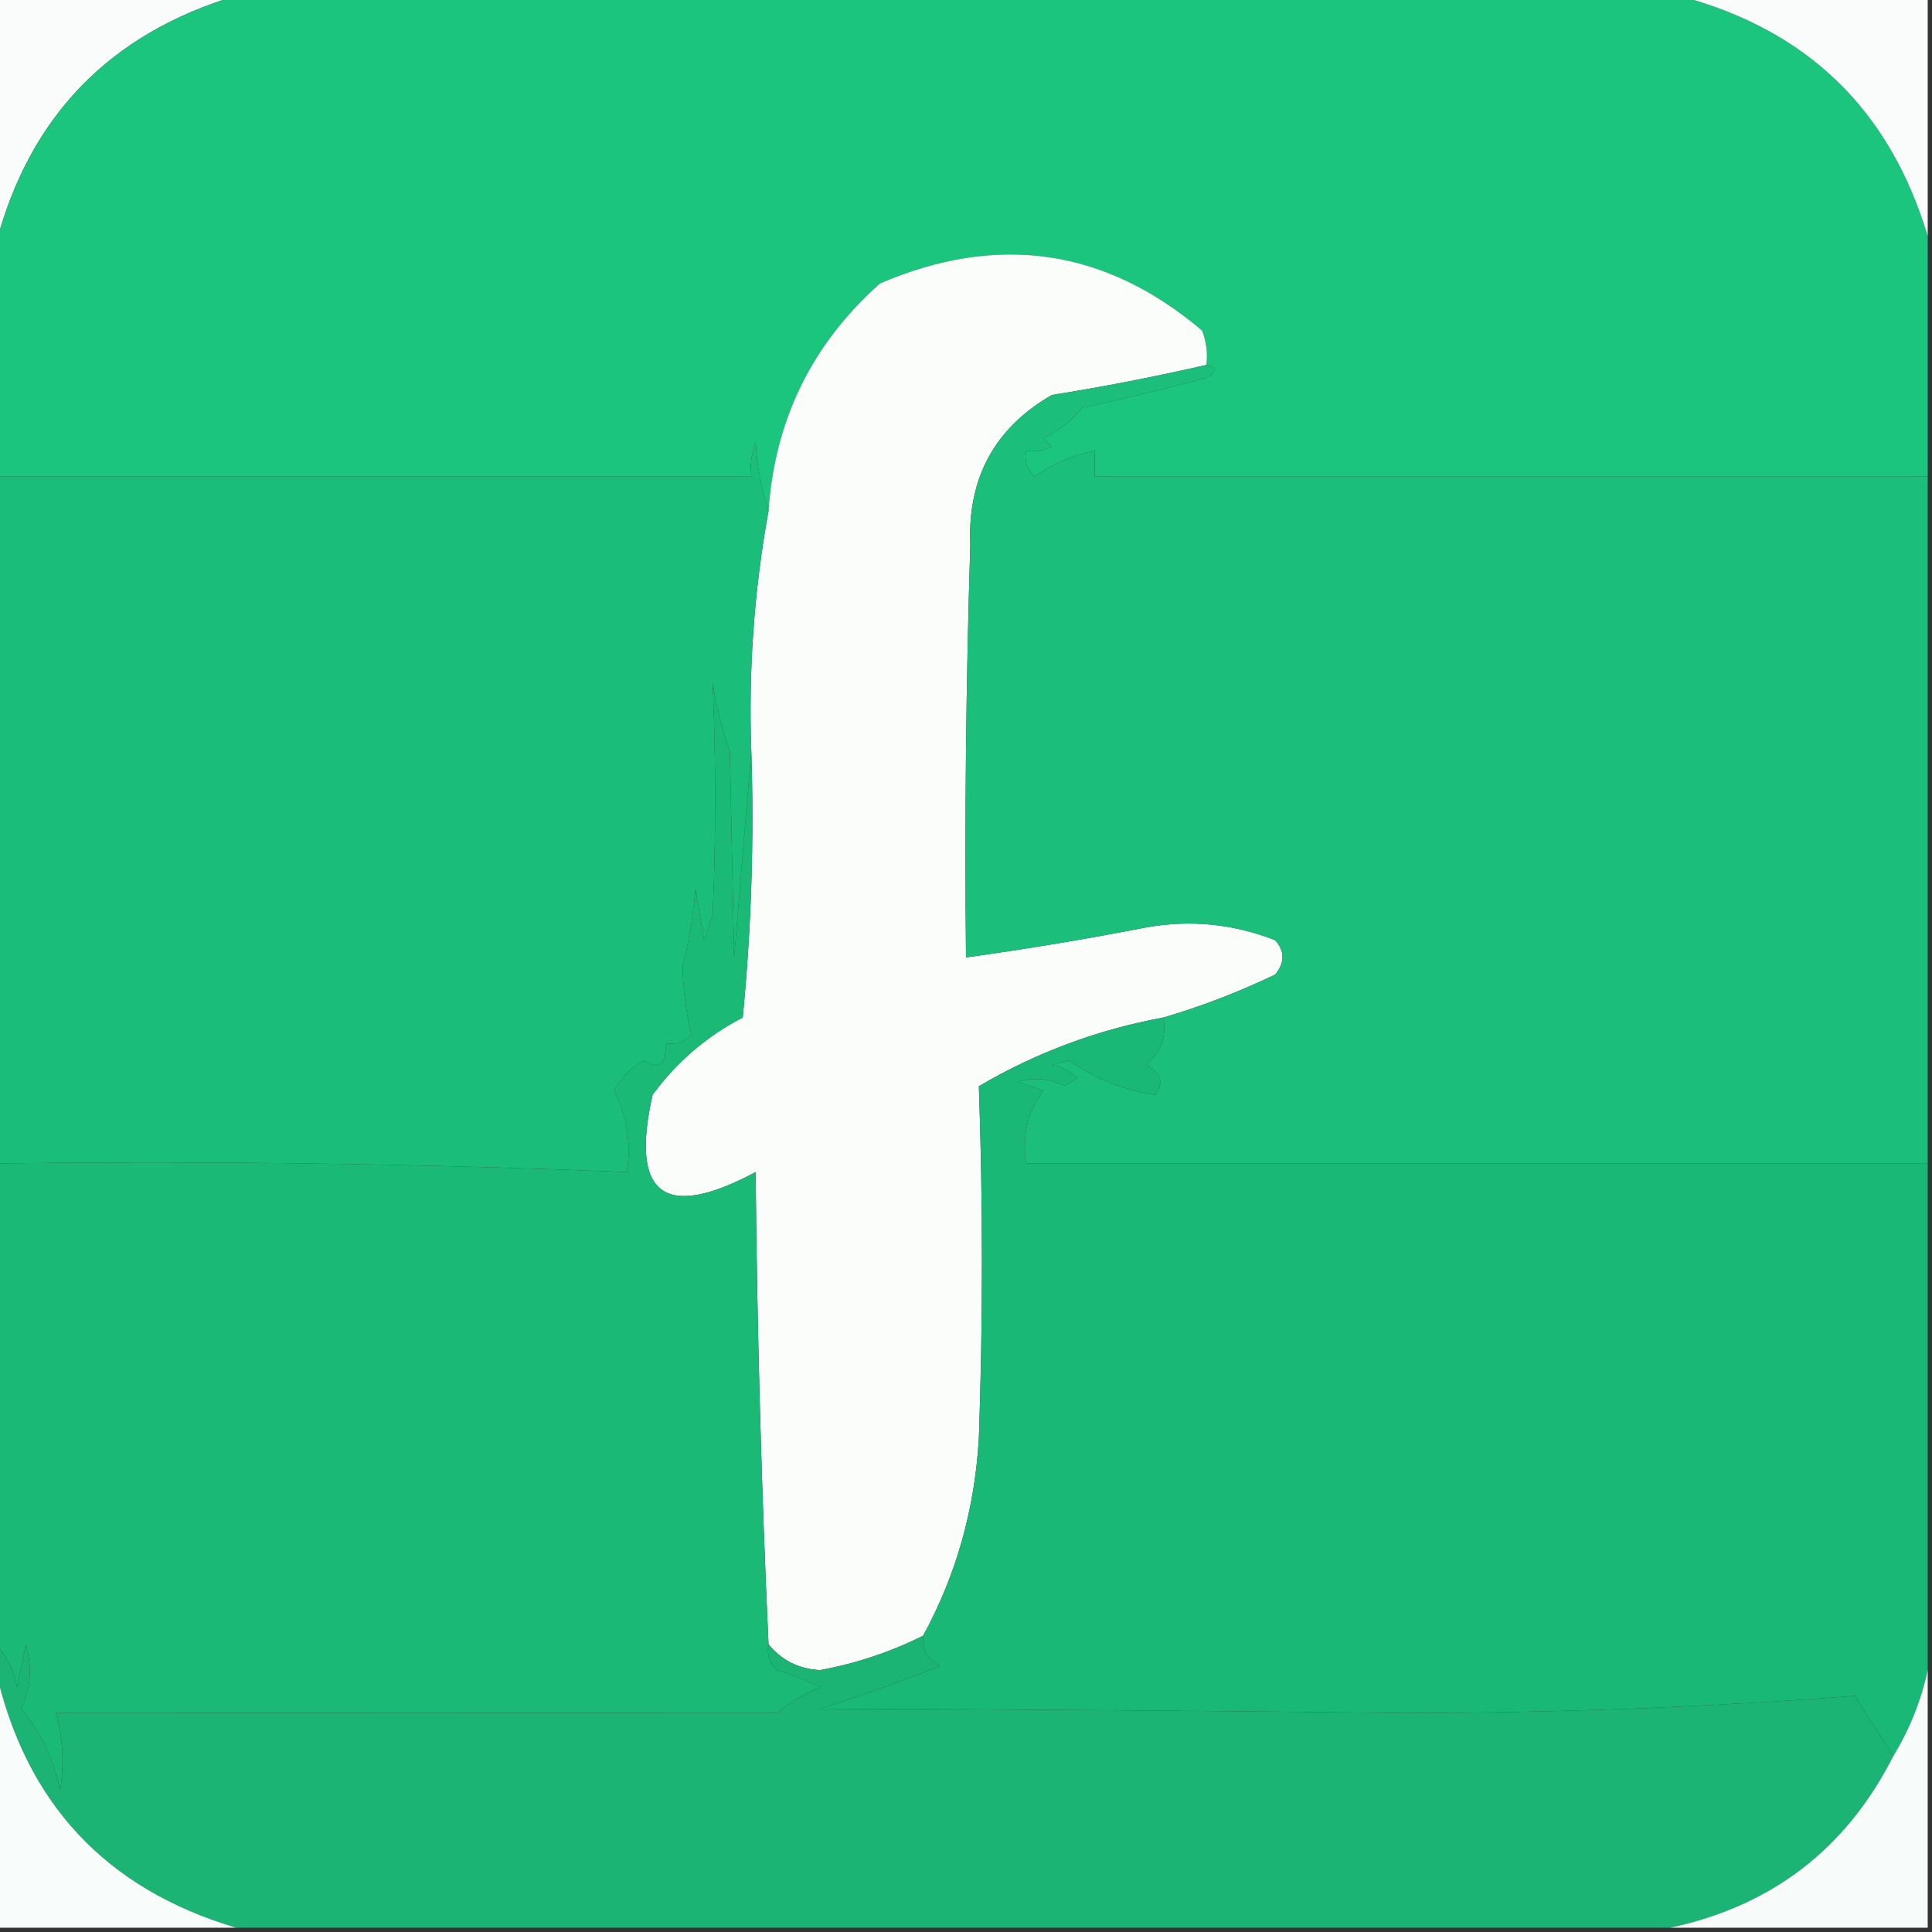 <svg width="32" height="32" viewBox="0 0 32 32" fill="none" xmlns="http://www.w3.org/2000/svg">
<rect x="0" y="0" width="32" height="32" fill="#333333" stroke="none"/>
<g clip-path="url(#clip0_19_1028)">
<path fill-rule="evenodd" clip-rule="evenodd" d="M-0.071 -0.071C1.256 -0.071 2.584 -0.071 3.911 -0.071C1.809 0.561 0.482 1.936 -0.071 4.053C-0.071 2.678 -0.071 1.304 -0.071 -0.071Z" fill="#F9FCFB"/>
<path fill-rule="evenodd" clip-rule="evenodd" d="M3.911 -0.071C11.876 -0.071 19.84 -0.071 27.804 -0.071C29.924 0.484 31.299 1.811 31.929 3.911C31.929 5.238 31.929 6.566 31.929 7.893C27.33 7.893 22.732 7.893 18.133 7.893C18.133 7.751 18.133 7.609 18.133 7.467C17.777 7.535 17.445 7.677 17.138 7.893C17.012 7.776 16.964 7.634 16.995 7.467C17.145 7.488 17.287 7.464 17.422 7.396C17.375 7.348 17.327 7.301 17.28 7.253C17.537 7.138 17.75 6.972 17.92 6.755C18.612 6.608 19.299 6.442 19.982 6.258C20.158 6.16 20.158 6.088 19.982 6.044C20.005 5.849 19.981 5.659 19.911 5.476C18.31 4.118 16.532 3.857 14.578 4.693C13.449 5.695 12.833 6.951 12.729 8.462C12.613 8.111 12.541 7.732 12.515 7.324C12.446 7.508 12.422 7.698 12.444 7.893C8.273 7.893 4.101 7.893 -0.071 7.893C-0.071 6.613 -0.071 5.333 -0.071 4.053C0.482 1.936 1.809 0.561 3.911 -0.071Z" fill="#1BC57E"/>
<path fill-rule="evenodd" clip-rule="evenodd" d="M27.804 -0.071C29.179 -0.071 30.554 -0.071 31.929 -0.071C31.929 1.256 31.929 2.584 31.929 3.911C31.299 1.811 29.924 0.484 27.804 -0.071Z" fill="#FAFCFB"/>
<path fill-rule="evenodd" clip-rule="evenodd" d="M19.982 6.044C19.139 6.238 18.286 6.404 17.422 6.542C16.473 7.089 16.023 7.919 16.071 9.031C16 11.306 15.976 13.582 16 15.858C16.996 15.72 17.992 15.554 18.987 15.36C19.72 15.23 20.431 15.302 21.12 15.573C21.283 15.755 21.283 15.944 21.12 16.142C20.513 16.433 19.897 16.669 19.271 16.853C18.186 17.052 17.166 17.431 16.213 17.991C16.281 19.932 16.281 21.876 16.213 23.822C16.145 24.999 15.837 26.09 15.289 27.093C14.75 27.362 14.181 27.552 13.582 27.662C13.233 27.644 12.949 27.502 12.729 27.235C12.611 24.652 12.54 22.045 12.516 19.413C11.002 20.222 10.433 19.795 10.809 18.133C11.208 17.59 11.706 17.163 12.302 16.853C12.444 15.387 12.492 13.917 12.444 12.444C12.395 11.104 12.49 9.777 12.729 8.462C12.833 6.951 13.449 5.695 14.578 4.693C16.532 3.857 18.31 4.118 19.911 5.476C19.981 5.659 20.005 5.849 19.982 6.044Z" fill="#FBFDFA"/>
<path fill-rule="evenodd" clip-rule="evenodd" d="M19.982 6.044C20.158 6.089 20.158 6.16 19.982 6.258C19.299 6.442 18.612 6.608 17.92 6.756C17.75 6.972 17.537 7.138 17.28 7.253C17.327 7.301 17.375 7.348 17.422 7.396C17.287 7.464 17.145 7.488 16.996 7.467C16.964 7.634 17.012 7.776 17.138 7.893C17.445 7.677 17.777 7.535 18.133 7.467C18.133 7.609 18.133 7.751 18.133 7.893C22.732 7.893 27.33 7.893 31.929 7.893C31.929 11.686 31.929 15.479 31.929 19.271C26.951 19.271 21.973 19.271 16.996 19.271C16.926 18.814 17.021 18.412 17.28 18.062C17.138 18.015 16.996 17.967 16.853 17.92C17.12 17.838 17.381 17.862 17.636 17.991C17.707 17.944 17.778 17.896 17.849 17.849C17.724 17.742 17.582 17.671 17.422 17.636C17.517 17.612 17.612 17.588 17.707 17.564C18.123 17.862 18.597 18.052 19.129 18.133C19.285 17.939 19.237 17.773 18.987 17.636C19.227 17.436 19.322 17.176 19.271 16.853C19.897 16.67 20.513 16.433 21.12 16.142C21.283 15.944 21.283 15.755 21.12 15.573C20.431 15.302 19.72 15.231 18.987 15.36C17.992 15.554 16.996 15.72 16 15.858C15.976 13.582 16 11.306 16.071 9.031C16.023 7.919 16.473 7.089 17.422 6.542C18.286 6.404 19.139 6.238 19.982 6.044Z" fill="#1BBE7A"/>
<path fill-rule="evenodd" clip-rule="evenodd" d="M12.729 8.462C12.49 9.777 12.395 11.104 12.444 12.444C12.35 13.56 12.255 14.698 12.16 15.858C12.135 14.727 12.112 13.589 12.089 12.444C11.958 12.075 11.863 11.695 11.804 11.307C11.859 12.584 11.859 13.864 11.804 15.147C11.757 15.289 11.71 15.431 11.662 15.573C11.615 15.289 11.567 15.005 11.52 14.72C11.483 15.155 11.412 15.582 11.307 16C11.312 16.374 11.359 16.753 11.449 17.138C11.332 17.264 11.189 17.311 11.022 17.28C11.043 17.627 10.925 17.722 10.667 17.564C10.453 17.683 10.287 17.849 10.169 18.062C10.387 18.49 10.458 18.94 10.382 19.413C6.908 19.272 3.424 19.224 -0.071 19.271C-0.071 15.479 -0.071 11.686 -0.071 7.893C4.101 7.893 8.273 7.893 12.444 7.893C12.422 7.698 12.446 7.508 12.515 7.324C12.541 7.732 12.613 8.111 12.729 8.462Z" fill="#1ABE7A"/>
<path fill-rule="evenodd" clip-rule="evenodd" d="M12.444 12.444C12.492 13.917 12.444 15.387 12.302 16.853C11.706 17.163 11.208 17.59 10.809 18.133C10.433 19.795 11.002 20.222 12.515 19.413C12.539 22.045 12.611 24.652 12.729 27.235C12.698 27.403 12.745 27.545 12.871 27.662C13.116 27.735 13.353 27.83 13.582 27.947C13.322 28.053 13.085 28.195 12.871 28.373C8.906 28.369 4.924 28.369 0.924 28.373C1.042 28.796 1.066 29.222 0.996 29.653C0.889 29.14 0.676 28.689 0.355 28.302C0.512 27.961 0.536 27.605 0.427 27.235C0.379 27.473 0.332 27.71 0.284 27.947C0.231 27.663 0.113 27.426 -0.071 27.235C-0.071 24.581 -0.071 21.926 -0.071 19.271C3.424 19.224 6.908 19.272 10.382 19.413C10.458 18.94 10.387 18.49 10.169 18.062C10.287 17.849 10.453 17.683 10.667 17.564C10.925 17.722 11.043 17.627 11.022 17.28C11.189 17.311 11.332 17.264 11.449 17.138C11.359 16.753 11.312 16.374 11.307 16C11.412 15.581 11.483 15.155 11.52 14.72C11.567 15.004 11.615 15.289 11.662 15.573C11.71 15.431 11.757 15.289 11.804 15.147C11.859 13.864 11.859 12.584 11.804 11.307C11.863 11.695 11.958 12.075 12.089 12.444C12.112 13.589 12.135 14.726 12.16 15.858C12.255 14.698 12.35 13.56 12.444 12.444Z" fill="#1BB976"/>
<path fill-rule="evenodd" clip-rule="evenodd" d="M19.271 16.853C19.322 17.175 19.227 17.436 18.987 17.636C19.237 17.773 19.285 17.939 19.129 18.133C18.597 18.052 18.123 17.862 17.707 17.564C17.612 17.588 17.517 17.612 17.422 17.636C17.582 17.671 17.724 17.742 17.849 17.849C17.778 17.896 17.707 17.944 17.636 17.991C17.381 17.862 17.12 17.838 16.853 17.92C16.996 17.967 17.138 18.015 17.28 18.062C17.021 18.412 16.926 18.814 16.996 19.271C21.973 19.271 26.951 19.271 31.929 19.271C31.929 22.068 31.929 24.865 31.929 27.662C31.82 28.165 31.631 28.639 31.36 29.084C31.148 28.757 30.935 28.425 30.72 28.089C28.262 28.277 25.773 28.372 23.253 28.373C19.994 28.335 16.771 28.311 13.582 28.302C14.264 28.088 14.927 27.851 15.573 27.591C15.364 27.49 15.269 27.324 15.289 27.093C15.837 26.09 16.145 24.999 16.213 23.822C16.281 21.876 16.281 19.932 16.213 17.991C17.167 17.431 18.186 17.052 19.271 16.853Z" fill="#19B876"/>
<path fill-rule="evenodd" clip-rule="evenodd" d="M15.289 27.093C15.269 27.324 15.364 27.49 15.573 27.591C14.927 27.851 14.264 28.088 13.582 28.302C16.77 28.311 19.994 28.335 23.253 28.373C25.773 28.372 28.262 28.277 30.72 28.089C30.935 28.425 31.148 28.757 31.36 29.084C30.582 30.621 29.349 31.569 27.662 31.929C19.745 31.929 11.828 31.929 3.911 31.929C1.751 31.286 0.424 29.864 -0.071 27.662C-0.071 27.52 -0.071 27.378 -0.071 27.236C0.113 27.427 0.231 27.664 0.284 27.947C0.332 27.71 0.379 27.473 0.427 27.236C0.536 27.605 0.512 27.961 0.355 28.302C0.676 28.689 0.889 29.14 0.996 29.653C1.066 29.222 1.042 28.796 0.924 28.373C4.924 28.369 8.906 28.369 12.871 28.373C13.085 28.195 13.322 28.053 13.582 27.947C13.353 27.83 13.116 27.735 12.871 27.662C12.745 27.545 12.698 27.403 12.729 27.236C12.949 27.502 13.233 27.644 13.582 27.662C14.181 27.552 14.75 27.362 15.289 27.093Z" fill="#1BB474"/>
<path fill-rule="evenodd" clip-rule="evenodd" d="M31.929 27.662C31.929 29.084 31.929 30.507 31.929 31.929C30.507 31.929 29.084 31.929 27.662 31.929C29.349 31.569 30.582 30.621 31.36 29.084C31.631 28.639 31.82 28.165 31.929 27.662Z" fill="#F7FBFA"/>
<path fill-rule="evenodd" clip-rule="evenodd" d="M-0.071 27.662C0.424 29.864 1.751 31.286 3.911 31.929C2.584 31.929 1.256 31.929 -0.071 31.929C-0.071 30.507 -0.071 29.084 -0.071 27.662Z" fill="#F8FCFB"/>
</g>
<defs>
<clipPath id="clip0_19_1028">
<rect width="32" height="32" fill="white"/>
</clipPath>
</defs>
</svg>
